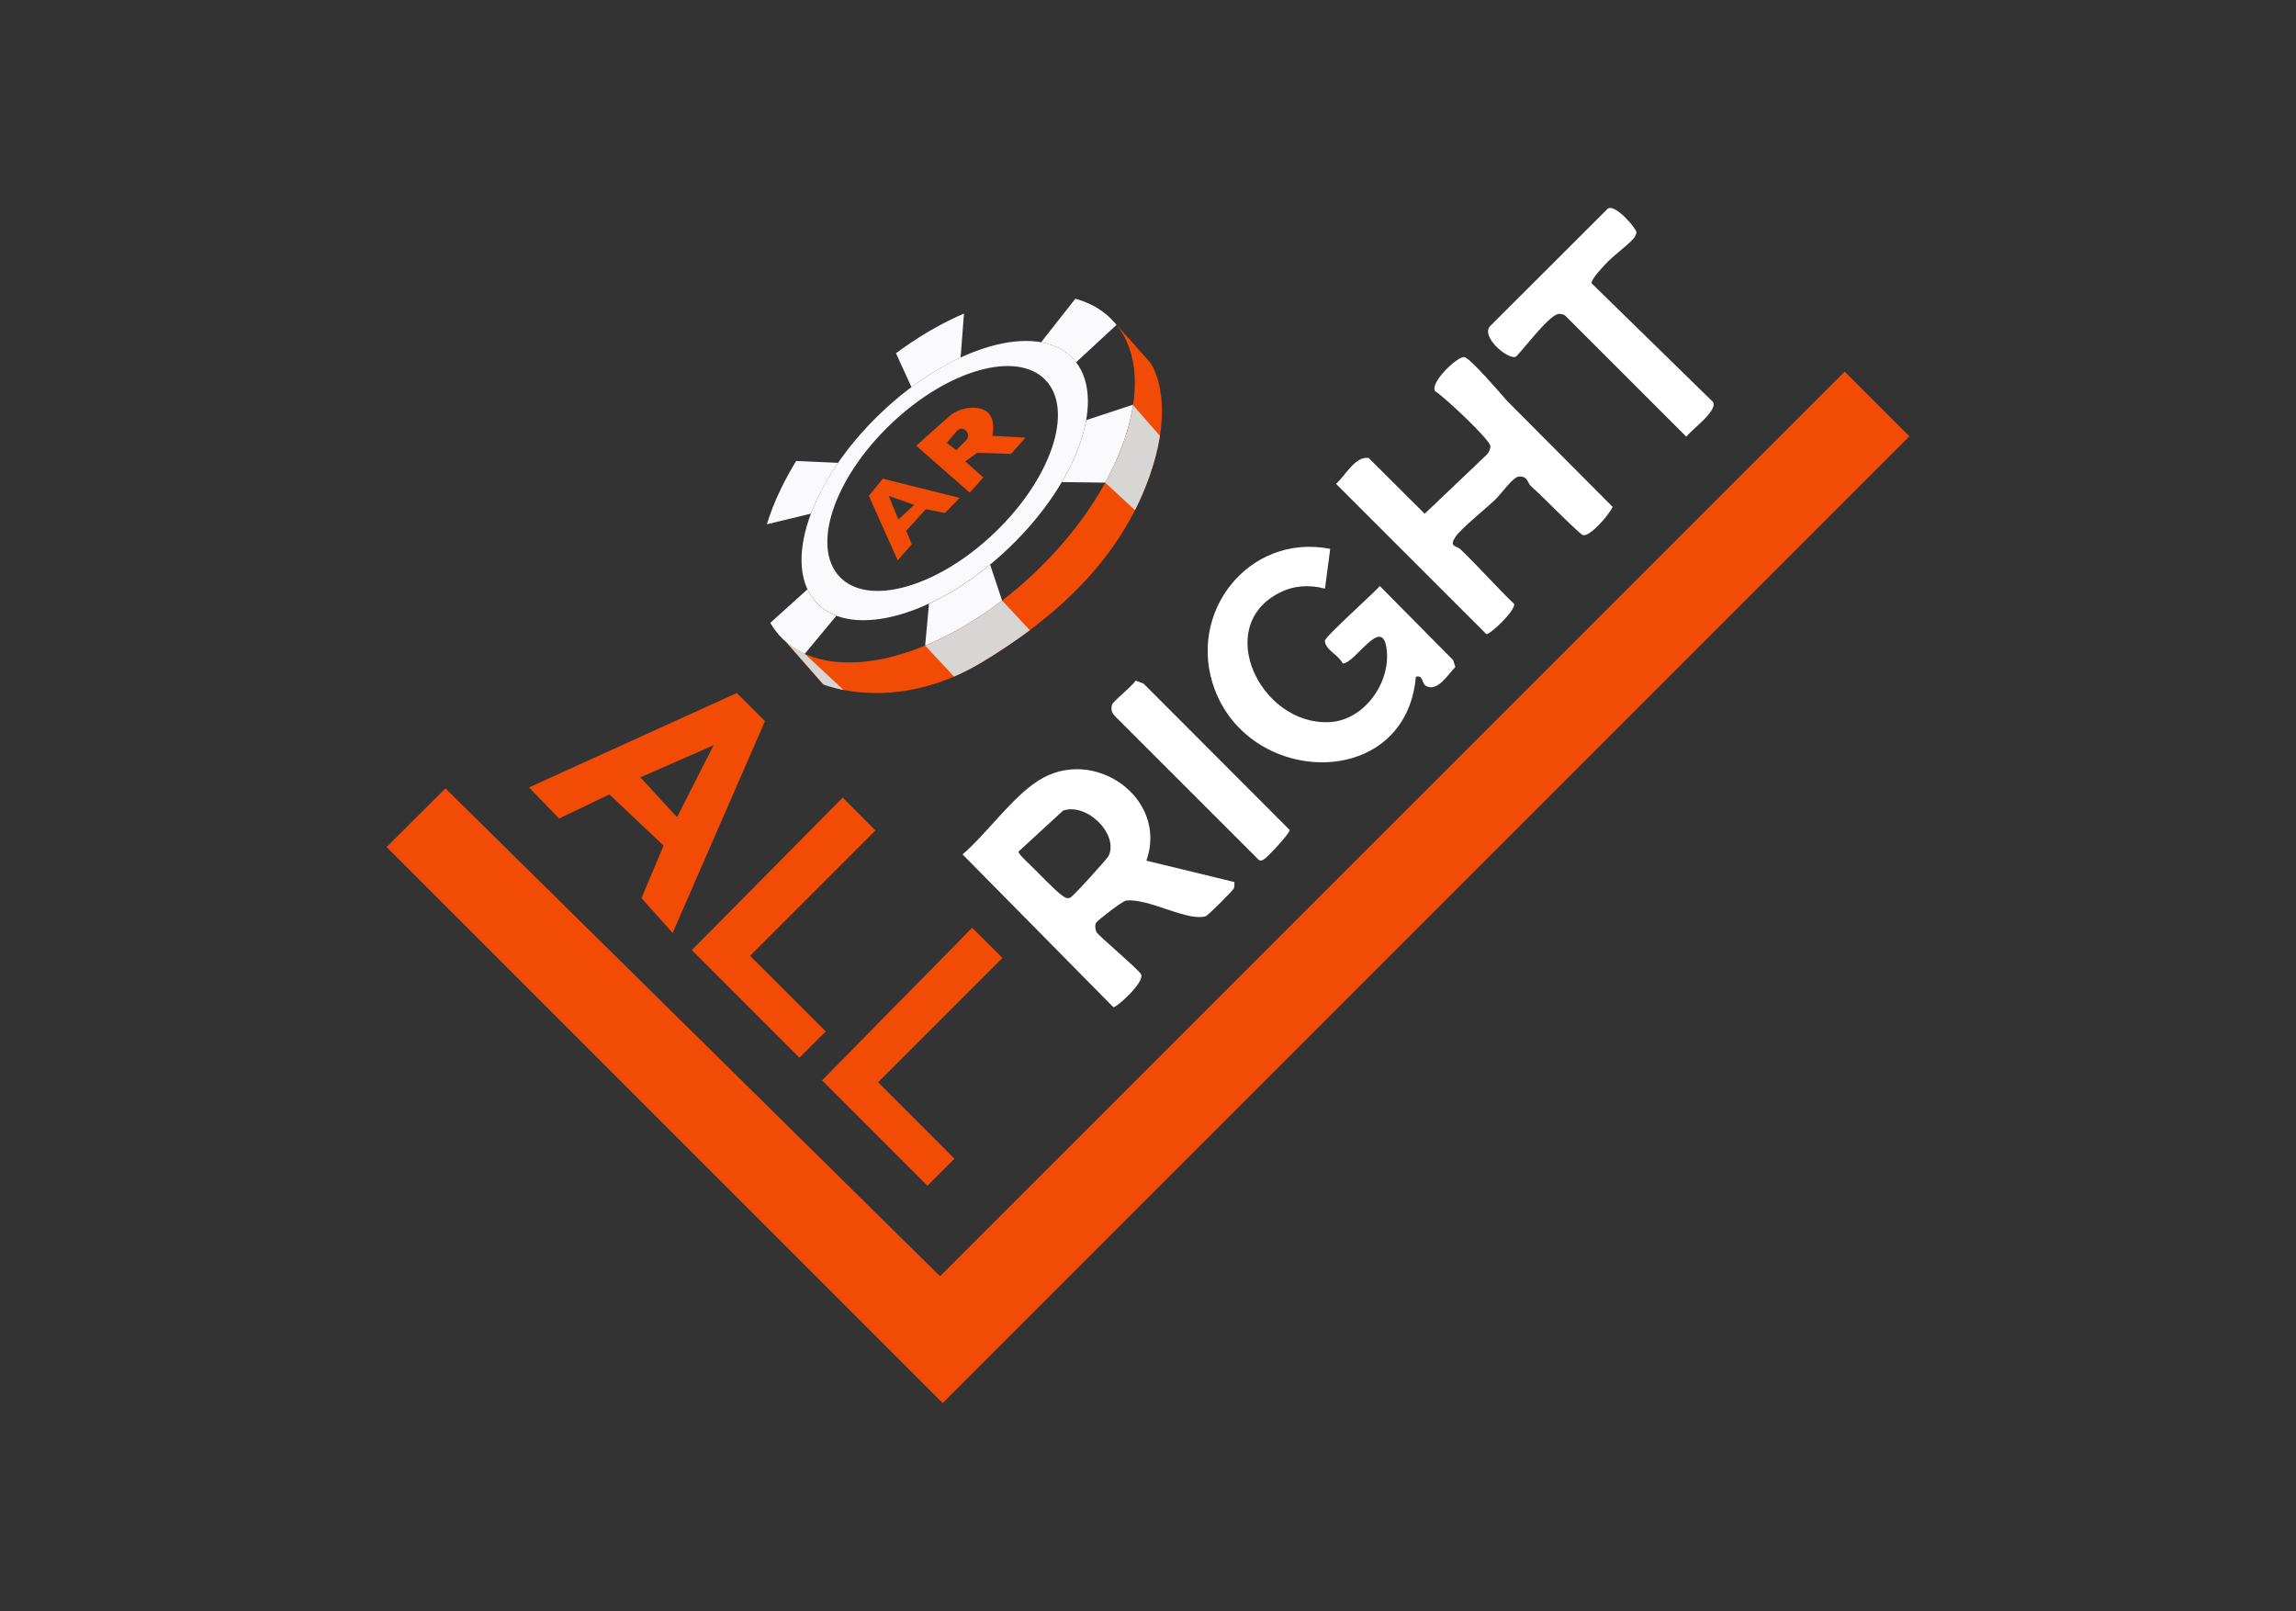 <svg id="eaeIrMfwjzG1" xmlns="http://www.w3.org/2000/svg" xmlns:xlink="http://www.w3.org/1999/xlink" viewBox="0 0 315 221" shape-rendering="geometricPrecision" text-rendering="geometricPrecision" project-id="0cf16a34920443058683f6f2200ea96a" export-id="9db83f50cd40449aab3dc13752c1e6d4" cached="false" width="315" height="221">
<rect x="0" y="0" width="315" height="221" fill="#333333" stroke="none"/>
<style><![CDATA[
#eaeIrMfwjzG14_tr {animation: eaeIrMfwjzG14_tr__tr 4000ms linear infinite normal forwards}@keyframes eaeIrMfwjzG14_tr__tr { 0% {transform: translate(129.887px,65.661px) rotate(0deg);animation-timing-function: cubic-bezier(0.445,0.05,0.55,0.95)} 50% {transform: translate(129.887px,65.661px) rotate(80deg);animation-timing-function: cubic-bezier(0.445,0.05,0.55,0.95)} 100% {transform: translate(129.887px,65.661px) rotate(0deg)}} #eaeIrMfwjzG14_ts {animation: eaeIrMfwjzG14_ts__ts 4000ms linear infinite normal forwards}@keyframes eaeIrMfwjzG14_ts__ts { 0% {transform: scale(1,1);animation-timing-function: cubic-bezier(0.445,0.05,0.55,0.95)} 25% {transform: scale(0.9,0.9);animation-timing-function: cubic-bezier(0.445,0.05,0.55,0.95)} 50% {transform: scale(1,1);animation-timing-function: cubic-bezier(0.445,0.05,0.55,0.95)} 75% {transform: scale(0.9,0.9);animation-timing-function: cubic-bezier(0.445,0.05,0.55,0.95)} 100% {transform: scale(1,1)}}
]]></style>
<g><g><path d="M157.28,118.07L169.35,121c0,.29.03.58-.06.86-.08.26-3.59,3.75-3.85,3.83-.51.16-1.2.13-1.74.05-2.22-.33-5.18-1.71-7.42-2.09-.58-.1-1.17-.18-1.76-.11-.55.06-3.95,2.74-4.12,3.02-.23.4-.13.89.03,1.3.18.44,6.03,5.34,6.12,5.82.52,1.05-3.36,4.56-3.8,4.49l-20.69-20.96c3.36-2.89,6.72-7.77,10.39-10.12c7.62-4.88,17.87,2.43,14.83,10.98Zm-15.95.58c1.05,1,3.47,3.58,4.41,4.21.37.25.55.44,1.05.31.38-.1,5.13-5.38,5.3-5.74c1.43-3-3.01-7.37-6.25-6.22l-6.1,5.61c-.11.27,1.3,1.54,1.6,1.83h-.01Z" fill="#fff"/><path d="M206.8,55.03l14.45,14.51c-.45,1.02-3.1,4.13-4.08,3.87-.47-.12-5.91-5.68-7.08-6.67-.54-.46-.47-1.49-1.76-1.36-.73.07-2.45,2.44-3.14,3.11-1.2,1.16-4.8,4.08-5.48,5.12-.97,1.48.04,1.14.75,1.83c2.47,2.38,4.79,5.02,7.27,7.41.19.94-3.25,4.15-3.8,4.15L183.29,66.37c1.25-1.03,2.6-3.84,4.49-3.54l7.68,7.65l8.53-8.12c.27-.29.51-.79.48-1.17-.08-.91-6.31-6.74-7.6-7.55-.7-1.2,3.2-4.88,4.06-4.65s5,5.04,5.87,6.05v-.01Z" fill="#fff"/><path d="M182.5,75.29l-.72,5.46c-2.15-.56-4.2-.45-6.21.55-9.17,4.6-2.68,18.17,6.78,17.77c4.85-.21,8.52-5.51,7.88-10.1s-4.28,2.05-6.02,2.05c-.56-1.19-2.42-1.87-2.44-3.13c0-.53,6.7-6.52,7.54-7.49l10.05,10.15.31.95c-1,1-2.4,3.41-3.97,2.63-.73-.36-.37-1.57-1.45-1.29-1.35,15.49-22.51,15.2-27.58,1.78-3.99-10.56,4.69-21.53,15.85-19.32l-.02-.01Z" fill="#fff"/><path d="M224.11,32.73c-.9,1.04-2.82,2.34-3.92,3.58-.45.5-1.89,2-1.84,2.54l16.69,16.32c.6,1.23-3,3.8-3.68,4.74L214.71,43.27c-.27-.17-.57-.23-.89-.2-1.38.13-5.52,5.81-5.93,5.9-1.21.26-4.78-2.85-3.44-4.25l16.12-16.09c.98-.74,3.94,2.7,3.95,3.25-.07.33-.2.61-.42.86l.01-.01Z" fill="#fff"/><path d="M152.62,96.57c.15-.37,2.8-2.55,3.19-3.2l1.07.4l20.06,20.09c.04.45-3.08,3.8-3.57,4.05-.28.15-.45.24-.73,0L152.87,98.15c-.39-.48-.5-1-.25-1.59v.01Z" fill="#fff"/></g><g><path d="M101.09,95.07L72.58,108.02l4.13,4.27l6.89-3.31L91.04,116l-3.03,7.21l4.27,4.78l12.67-29.06-3.86-3.86Zm-8.2,17.04l-5.03-5.47l10.05-4.41-5.03,9.88h.01Z" fill="#f24b06"/><polygon points="115.62,109.42 120.11,113.92 102.91,131.12 113.29,141.5 109.68,145.11 94.91,130.34 115.62,109.42" fill="#f24b06"/><polygon points="133.38,127.27 137.53,131.41 120.47,148.47 130.95,158.95 127.24,162.67 112.78,148.21 133.38,127.27" fill="#f24b06"/></g><polygon points="61.11,108.15 128.97,175.08 253.08,50.98 261.96,59.86 129.33,192.48 53.04,116.2 61.11,108.15" fill="#f24b06"/><g id="eaeIrMfwjzG14_tr" transform="translate(129.887,65.661) rotate(0)"><g id="eaeIrMfwjzG14_ts" transform="scale(1,1)"><g transform="translate(-129.887,-65.661)"><ellipse rx="31.45" ry="17.66" transform="matrix(.722-.691 0.691 0.722 129.887 65.661)" fill="none"/><path d="M147.16,49.14c-4.87-5.09-16.68-1.7-26.37,7.57s-13.6,20.92-8.73,26.01s16.68,1.7,26.37-7.57s13.6-20.92,8.73-26.01ZM136.45,73.09c-7.79,7.46-17.3,10.17-21.24,6.05s-.81-13.49,6.99-20.95c7.79-7.46,17.3-10.17,21.24-6.05s.81,13.49-6.99,20.95Z" fill="#fafafc"/><path d="M157.83,49.77l-5.21-5.85c6.74,7.05,2.04,22.5-10.52,34.51-12.17,11.65-27.25,15.78-34.3,9.59l5.15,5.86c0,0,9.81,4.14,21.69-2.99s19.63-15.5,23.19-25.93s0-15.18,0-15.18v-.01Z" fill="#f24b06"/><g clip-path="url(#eaeIrMfwjzG23)"><g><polygon points="148.17,40.17 129.32,64.13 101.48,89.23 106.85,93.98 130.4,65.64 154.37,43.47 148.17,40.17" fill="#fafafc"/><polygon points="121.31,44.92 129.32,62.48 126.58,92.33 138.56,85.62 130.78,62.28 132.47,40.17 121.31,44.92" fill="#fafafc"/><polygon points="157.83,54.73 129.32,64.13 106.13,63.1 103.24,72.4 129.94,65.94 154.99,66.25 157.83,54.73" fill="#fafafc"/></g><clipPath id="eaeIrMfwjzG23"><path d="M152.61,43.92c-6.74-7.05-22.39-3.03-34.94,8.98s-17.26,27.46-10.52,34.51s22.39,3.03,34.94-8.98s17.26-27.46,10.52-34.51ZM138.43,75.16c-9.69,9.27-21.5,12.67-26.37,7.57-4.87-5.09-.96-16.74,8.73-26.01s21.5-12.67,26.37-7.57c4.87,5.09.96,16.74-8.73,26.01Z" transform="translate(0 0)" fill="none"/></clipPath></g><g clip-path="url(#eaeIrMfwjzG30)"><g><polygon points="110.41,89.7 115.73,94.65 110.8,96.58 104.94,89.79 107.8,88.02 109.71,88.27 110.41,89.7" fill="#d8d6d4"/><polygon points="126.93,88.57 131.66,93.64 142.3,87.54 137.49,82.39 126.93,88.57" fill="#d8d6d4"/><polygon points="151.63,66.21 157.22,71.38 160.69,61.57 155.45,55.58 151.63,66.21" fill="#d8d6d4"/></g><clipPath id="eaeIrMfwjzG30"><path d="M157.83,49.77l-5.21-5.85c6.74,7.05,2.04,22.5-10.52,34.51-12.17,11.65-27.25,15.78-34.3,9.59l5.15,5.86c0,0,9.81,4.14,21.69-2.99s19.63-15.5,23.19-25.93s0-15.18,0-15.18v-.01Z" fill="none"/></clipPath></g><ellipse rx="19.53" ry="10.31" transform="matrix(.722-.691 0.691 0.722 129.314 65.634)" fill="none"/><g><path d="M121.11,65.67l-1.91,2.35l3.96,8.85l1.93-2.2-.76-1.86l2.69-2.96l2.6.53l2.05-2.08-10.55-2.63h-.01Zm2.15,5.6l-1.34-3.25l3.51,1.24-2.17,2.01Z" fill="#f24b06"/><path d="M138.72,62.26l1.96-2.22-4.54-.26c0,0,.52-2.27-.67-3.25s-3.72-.72-5.16.52c-1.45,1.24-4.6,4.1-4.6,4.1l7.33,6.44l1.86-2.1-2.48-2.2l1.65-1.17l4.65.15v-.01Zm-6.07-1.97l-1.46,1.46-1.31-.99l1.26-1.47c0,0,.62-.88,1.32-.26s.18,1.27.18,1.27l.01-.01Z" fill="#f24b06"/></g></g></g></g></g></svg>
